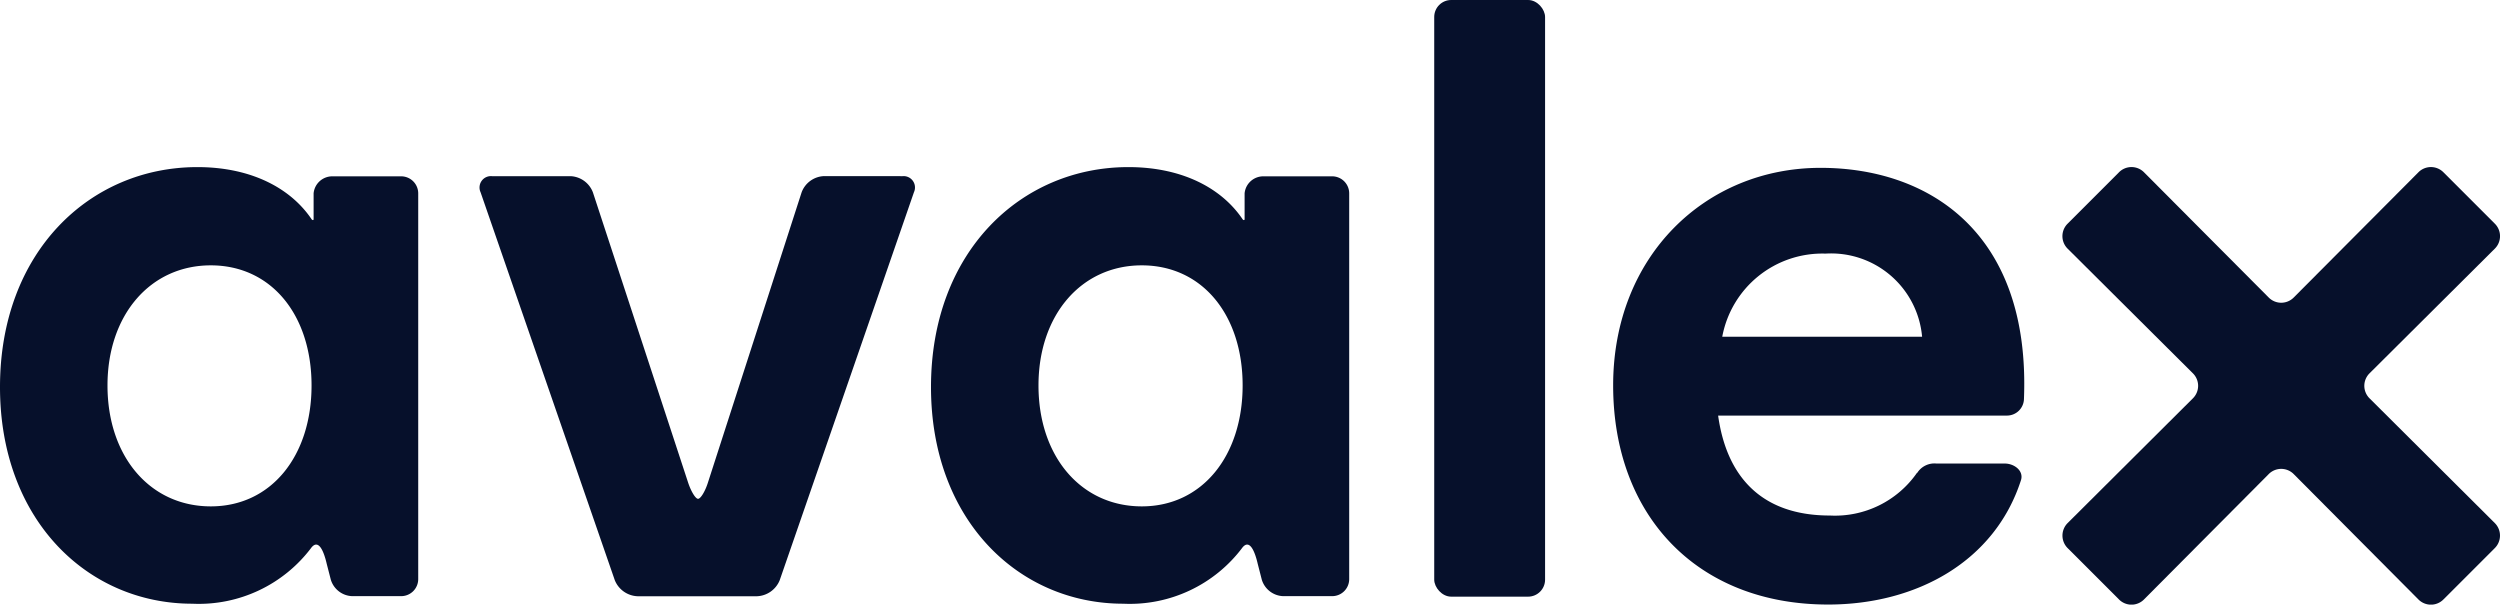 <svg xmlns="http://www.w3.org/2000/svg" width="142.079" height="34.362" viewBox="0 0 142.079 34.362" preserveAspectRatio="none">
    <defs>
        <style>
            .cls-1{fill:none}.cls-2{clip-path:url(#clip-path)}.cls-3{fill:#06102b}
        </style>
        <clipPath id="clip-path">
            <path d="M0 0h142.079v34.362H0z" class="cls-1"/>
        </clipPath>
    </defs>
    <g id="Logo" class="cls-2">
        <path id="Pfad_297" d="M122.28 47.518h-3.936a1.067 1.067 0 0 0-1.042.964v1.476c0 .055-.066.07-.117-.005-1.193-1.766-3.436-2.959-6.49-2.959-6.109 0-11.216 4.82-11.216 12.5 0 7.54 4.964 12.313 10.929 12.313a8 8 0 0 0 6.777-3.2c.406-.486.7.225.863.935l.232.9a1.317 1.317 0 0 0 1.208.935h2.792a.969.969 0 0 0 .967-.966V48.485a.97.97 0 0 0-.967-.967zm-10.821 18.757c-3.437 0-5.871-2.816-5.871-6.873 0-4.008 2.434-6.825 5.871-6.825s5.726 2.817 5.726 6.825-2.29 6.873-5.726 6.873z" class="cls-3" data-name="Pfad 297" transform="translate(-99.479 -37.497)"/>
        <path id="Pfad_298" d="M175.19 47.518h-3.936a1.067 1.067 0 0 0-1.042.964v1.476c0 .055-.066.07-.117-.005-1.193-1.766-3.436-2.959-6.49-2.959-6.109 0-11.216 4.82-11.216 12.5 0 7.54 4.963 12.313 10.929 12.313a8 8 0 0 0 6.777-3.2c.406-.486.7.225.863.935l.231.9a1.32 1.32 0 0 0 1.209.935h2.792a.968.968 0 0 0 .966-.966V48.485a.969.969 0 0 0-.966-.967zm-10.821 18.757c-3.437 0-5.871-2.816-5.871-6.873 0-4.008 2.434-6.825 5.871-6.825s5.731 2.817 5.731 6.823-2.3 6.875-5.731 6.875z" class="cls-3" data-name="Pfad 298" transform="translate(-99.479 -37.497)"/>
        <path id="Pfad_299" d="M241.264 51.628a1 1 0 0 0 0-1.419l-2.922-2.922a1 1 0 0 0-1.419 0l-7.09 7.12a1 1 0 0 1-1.418 0l-7.09-7.12a1 1 0 0 0-1.419 0l-2.921 2.922a1 1 0 0 0 0 1.419l7.122 7.087a1 1 0 0 1 0 1.418l-7.122 7.092a1.006 1.006 0 0 0 0 1.42l2.921 2.921a1 1 0 0 0 1.419 0l7.09-7.127a1 1 0 0 1 1.418 0l7.09 7.127a1 1 0 0 0 1.419 0l2.922-2.921a1.006 1.006 0 0 0 0-1.42l-7.122-7.092a1 1 0 0 1 0-1.418z" class="cls-3" data-name="Pfad 299" transform="translate(-99.479 -37.497)"/>
        <path id="Pfad_300" d="M150.77 47.509a.646.646 0 0 1 .65.913l-7.628 22.047a1.456 1.456 0 0 1-1.282.913h-6.81a1.456 1.456 0 0 1-1.282-.913l-7.628-22.047a.647.647 0 0 1 .651-.913h4.465a1.427 1.427 0 0 1 1.268.918l5.413 16.5c.166.5.42.918.564.918s.4-.414.56-.92l5.326-16.5a1.418 1.418 0 0 1 1.264-.919z" class="cls-3" data-name="Pfad 300" transform="translate(-99.479 -37.497)"/>
        <rect id="Rechteck_164" width="6.3" height="33.909" class="cls-3" data-name="Rechteck 164" rx=".966" transform="translate(81.509)"/>
        <path id="Pfad_301" d="M213.416 63.841h-3.88a1.158 1.158 0 0 0-1.1.534h-.016a5.676 5.676 0 0 1-4.949 2.42c-3.914 0-5.87-2.243-6.348-5.68h16.416a.968.968 0 0 0 .965-.947c.376-9.462-5.412-13.132-11.558-13.132-6.538 0-11.789 5.012-11.789 12.362 0 7.4 4.773 12.456 12.218 12.456 5.057 0 9.485-2.476 10.961-7.074.164-.53-.388-.939-.92-.939zM203.227 51.91a5.192 5.192 0 0 1 5.488 4.725h-11.358a5.785 5.785 0 0 1 5.87-4.725z" class="cls-3" data-name="Pfad 301" transform="translate(-99.479 -37.497)"/>
    </g>
</svg>
